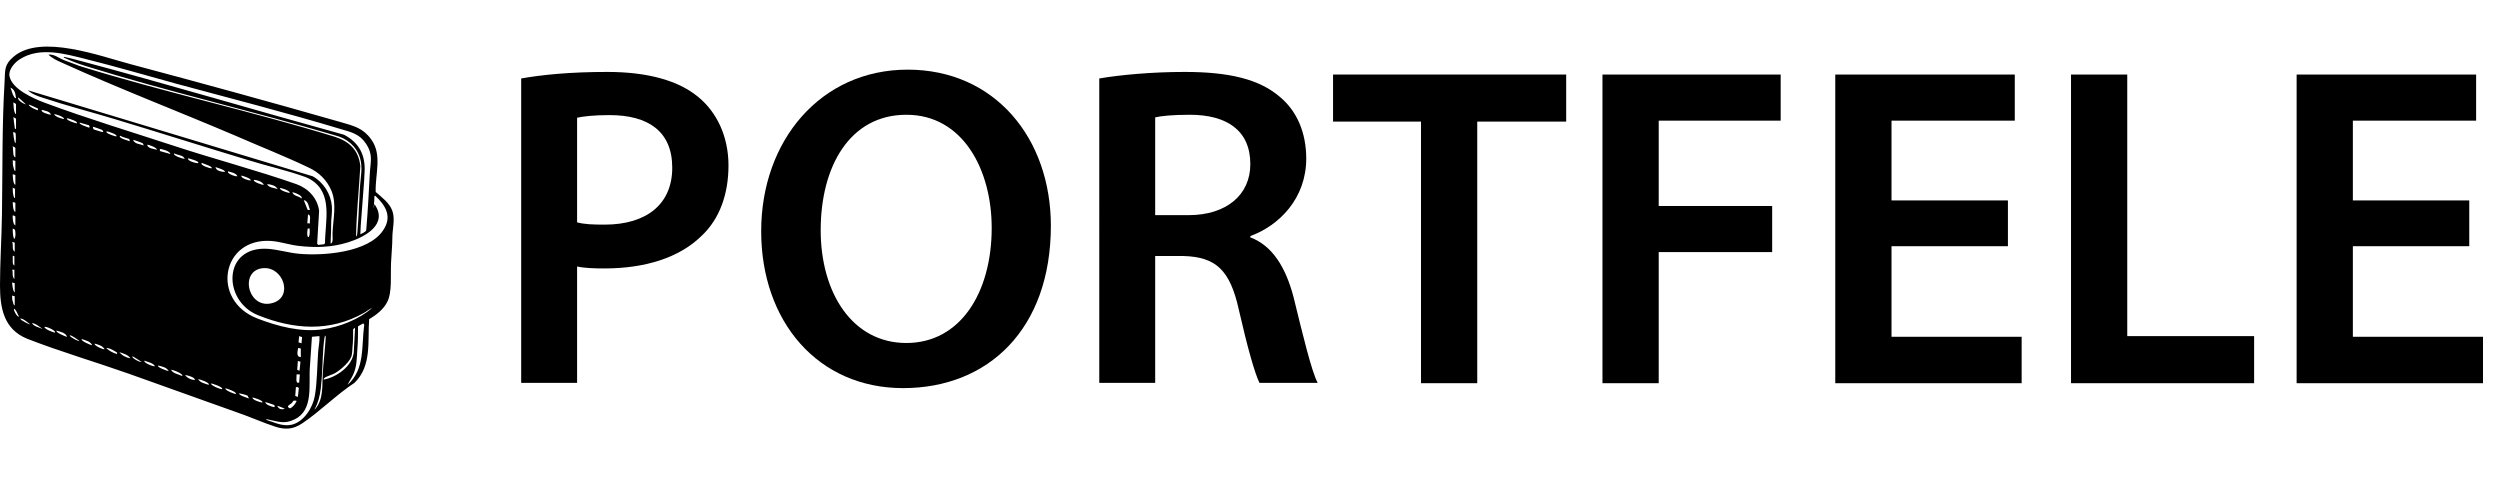 <?xml version="1.0" encoding="UTF-8"?><svg id="a" xmlns="http://www.w3.org/2000/svg" width="76.46" height="15.22" viewBox="0 0 76.46 15.22"><path d="M15.94,2.4c.62-.11,1.47-.2,2.63-.2,1.26,0,2.19.27,2.79.77.56.46.92,1.2.92,2.09s-.28,1.64-.81,2.14c-.69.69-1.76,1.01-2.98,1.01-.32,0-.62-.01-.84-.06v3.56h-1.71V2.4ZM17.65,6.8c.21.06.49.07.84.07,1.29,0,2.07-.63,2.07-1.74s-.73-1.61-1.92-1.61c-.48,0-.81.04-.99.08v3.19Z"/><path d="M32.14,6.9c0,3.17-1.92,4.97-4.52,4.97s-4.34-2.03-4.34-4.8,1.82-4.94,4.48-4.94,4.38,2.09,4.38,4.78ZM25.1,7.04c0,1.92.97,3.45,2.62,3.45s2.61-1.54,2.61-3.52c0-1.78-.88-3.46-2.61-3.46s-2.62,1.58-2.62,3.53Z"/><path d="M33.62,2.4c.64-.11,1.61-.2,2.61-.2,1.36,0,2.28.22,2.91.76.52.43.81,1.09.81,1.89,0,1.22-.83,2.05-1.71,2.37v.04c.67.25,1.08.91,1.32,1.82.29,1.18.55,2.27.74,2.63h-1.78c-.14-.28-.36-1.05-.63-2.23-.27-1.23-.71-1.62-1.69-1.65h-.87v3.88h-1.71V2.4ZM35.33,6.58h1.02c1.16,0,1.89-.62,1.89-1.56,0-1.04-.73-1.51-1.85-1.51-.55,0-.9.04-1.06.08v2.98Z"/><path d="M43.46,3.72h-2.69v-1.44h7.13v1.44h-2.72v8h-1.72V3.72Z"/><path d="M49.01,2.28h5.45v1.41h-3.73v2.61h3.47v1.41h-3.47v4.01h-1.72V2.28Z"/><path d="M61.41,7.53h-3.56v2.77h3.98v1.42h-5.7V2.28h5.49v1.41h-3.77v2.44h3.56v1.4Z"/><path d="M63.34,2.28h1.72v8h3.88v1.44h-5.6V2.28Z"/><path d="M75.52,7.53h-3.56v2.77h3.98v1.42h-5.7V2.28h5.49v1.41h-3.77v2.44h3.56v1.4Z"/><path d="M11.29,9.76c-.05.67.09,1.43-.45,1.95-.55.36-1.06.88-1.6,1.24-.27.18-.51.2-.82.1-.37-.12-.77-.3-1.15-.43-1.11-.4-2.22-.79-3.33-1.19-1.02-.36-2.11-.68-3.11-1.07C.12,10.07,0,9.43,0,8.73s.05-1.46.06-2.18c.02-1.35,0-2.7.08-4.05.02-.35-.02-.52.28-.77.83-.7,2.65-.01,3.6.24,2.14.57,4.29,1.16,6.42,1.77.38.11.67.18.91.52.35.47.12,1.08.14,1.61.19.17.42.33.51.58s0,.56,0,.81-.03.52-.04.77c-.02.35.04.92-.12,1.21-.11.22-.33.39-.53.51ZM11.03,7.16s.17-.07.17-.12c.05-.58.08-1.15.11-1.73.02-.37.11-.58-.12-.92-.19-.29-.45-.35-.76-.44-1.66-.5-3.37-.94-5.04-1.39-.91-.25-1.83-.52-2.75-.75-.64-.16-1.42-.39-2.03,0-.15.09-.36.32-.32.52.08.4.73.68,1.07.81,1.29.48,2.68.9,3.99,1.33,1.22.4,2.51.74,3.71,1.16.37.13.65.43.7.82l-.06,1,.03.04.18-.02.03-.03c0-.66.26-1.53-.44-1.95-.05-.03-.11-.06-.17-.08-.55-.2-1.19-.34-1.76-.52-1.36-.41-2.71-.84-4.07-1.25-.73-.22-1.47-.41-2.19-.65-.16-.05-.33-.11-.46-.23l8.71,2.63c.33.18.56.54.59.92.01.16-.01.3-.02.45,0,.23-.01.46-.02.69.1-.02.05-.24.06-.33.02-.43.13-.88-.03-1.28-.14-.33-.38-.57-.71-.72-.71-.34-1.5-.65-2.23-.97-1.76-.75-3.56-1.44-5.3-2.23-.14-.06-.31-.14-.42-.25.18-.02.32.11.48.17s.32.12.48.18c2.57.8,5.22,1.37,7.79,2.16.45.14.74.41.79.9-.04.72-.12,1.44-.13,2.15.03,0,.04-.1.04-.12.04-.47.05-.94.08-1.41.02-.3.09-.57,0-.87-.11-.36-.4-.6-.76-.69-2.54-.75-5.13-1.34-7.66-2.13-.22-.07-.43-.15-.64-.25,0-.04.04-.01.06-.01.14.03.3.07.44.11,2.7.72,5.38,1.52,8.07,2.26.46.24.66.62.63,1.14-.01.29-.04.59-.06.88-.02.34-.06.68-.07,1.03ZM.49,3c-.02-.13-.03-.26-.17-.32.04.09.05.19.11.28.02.02.02.05.06.04ZM.79,3.19s-.19-.18-.23-.21c-.05.09.21.22.23.21ZM.49,3.49v-.31l-.08-.05s0,.34.08.36ZM1.16,3.32s-.27-.13-.28-.12c0,.07.27.18.28.17,0-.02,0-.04,0-.05ZM1.56,3.51c-.04-.11-.18-.12-.28-.15-.06.07.23.15.28.15ZM1.96,3.64c.01-.07-.29-.16-.3-.15,0,.08.29.16.3.15ZM.49,3.94v-.31l-.08-.05s.03.28.04.32c.01.03-.01.05.04.04ZM2.35,3.77c.06-.05-.27-.16-.3-.15-.05.05.27.16.3.15ZM2.72,3.83s-.22-.06-.28-.08c-.05.05.25.14.27.15.03,0,.03,0,.03-.03-.01-.01-.01-.03-.02-.04ZM3.14,3.98s-.28-.11-.3-.1c0,.03.01.06.03.08.01,0,.23.07.26.08.05,0,.02-.04,0-.05ZM3.56,4.17c.05-.05-.26-.16-.3-.15-.06.05.27.16.3.15ZM.47,4.06l-.07-.02s.03.3.07.34c.02,0,.02-.3,0-.32ZM3.95,4.25s-.22-.06-.28-.1c-.06.08.26.15.3.17,0-.01-.01-.06-.02-.07ZM4.39,4.45s0-.05-.03-.07c-.03-.02-.28-.11-.29-.1.05.13.21.12.32.17ZM4.8,4.58c0-.07-.28-.17-.3-.15.03.12.2.12.3.15ZM.47,4.81v-.29s-.06-.04-.08-.05c0,.01.02.22.02.25,0,.02.03.09.05.09ZM5.21,4.71c0-.09-.31-.17-.32-.15v.06s.32.09.32.09ZM5.65,4.86c-.04-.12-.22-.11-.32-.17-.06.07.27.17.32.17ZM6.06,4.99c.06-.06-.28-.14-.3-.15-.06.08.25.16.3.15ZM.47,4.92l-.08-.02c0,.08,0,.17.03.24,0,.02.02.09.05.09v-.32ZM6.47,5.15c.06-.06-.28-.15-.3-.17-.06.08.25.17.3.17ZM6.87,5.26c.06-.05-.25-.14-.28-.15.02.12.18.14.28.15ZM7.26,5.39c-.04-.1-.19-.12-.28-.15-.06.07.24.17.28.15ZM.47,5.35l-.08-.02s0,.31.08.32v-.3ZM7.66,5.52c.06-.05-.25-.15-.28-.15-.02.09.27.16.28.15ZM8.07,5.65c-.06-.1-.19-.14-.3-.15-.06.05.26.17.3.15ZM8.49,5.78c-.06-.11-.21-.14-.32-.15.04.11.22.12.32.15ZM.47,5.78l-.08-.04c0,.08,0,.15.02.23,0,.02.02.09.05.09v-.28ZM8.86,5.9c.01-.08-.29-.16-.3-.15-.01.08.29.16.3.15ZM9.22,6.07c.06-.08-.22-.19-.28-.19.04.12.19.11.28.19ZM11.38,9.42c-.09.03-.17.11-.25.15-1.05.59-2.15.51-3.24.07s-1.08-2.12.3-2.03c.3.02.63.12.94.15.74.07,2.14-.03,2.59-.72.28-.41.08-.75-.24-1.05-.04,0-.03.02-.03.05,0,.12-.02.23-.02.35l.02-.15c.44.62-.29,1.01-.8,1.17s-1.01.17-1.52.11c-.27-.03-.56-.13-.83-.15-1.53-.11-1.86,1.82-.43,2.37.62.24,1.34.43,2.01.33.52-.07,1.11-.31,1.5-.65ZM9.48,6.42c-.04-.1-.05-.28-.19-.3l.12.3h.07ZM.47,6.2l-.08-.02s0,.29.08.3v-.28ZM9.48,6.84c-.02-.08.05-.27-.06-.28l-.02.25v.02s.07,0,.07,0ZM.47,6.89v-.27s-.05-.04-.08-.03c-.01.01,0,.29.08.3ZM.43,7.31c.06-.03.05-.26.02-.29,0,0-.05-.03-.06-.03,0,.11,0,.21.04.32ZM9.47,6.99h-.06c-.06.34.09.36.06,0ZM.45,7.42l-.08-.02c.05.09-.02.23.08.3v-.28ZM.45,7.84l-.06-.02c0,.07,0,.14,0,.21,0,.02.02.09.05.09v-.28ZM8.07,8.2c-.78.04-.49,1.31.29,1.06.61-.2.3-1.09-.29-1.06ZM.45,8.25h-.08c.03.05.01.11.02.17,0,.02.02.1.05.11v-.28ZM.45,8.66l-.08-.02s.02.29.08.3v-.28ZM.45,9.06l-.08-.02c0,.07,0,.14.03.21,0,.02.02.09.05.09v-.28ZM.58,9.68c-.05-.08-.07-.19-.15-.24-.03.05.11.28.15.24ZM.92,9.92s-.25-.22-.3-.17c.02.05.28.18.3.17ZM1.3,10.06s-.26-.21-.32-.17c.07.1.21.12.32.17ZM10.63,11.77c.54-.48.42-1.19.51-1.84l-.03-.04-.16.09c0,.23,0,.47-.02.69-.02.28-.01.53-.13.79-.05.11-.12.2-.17.31ZM1.68,10.17c.05-.05-.27-.2-.32-.17,0,.07.3.18.32.17ZM10.86,10.02l-.06.05c0,.18,0,.38-.02.56,0,.07-.01.16-.02.22-.03.2-.34.46-.51.56-.09.05-.23.09-.3.13-.03.02-.06.04-.05.07.39-.07.88-.41.92-.84l.04-.76ZM2.05,10.3c-.04-.13-.21-.15-.32-.19-.05.05.3.2.32.19ZM2.43,10.43s-.25-.2-.3-.17c.02.06.28.19.3.17ZM9.63,12.52c.27-.3.22-.72.24-1.08s.07-.73.09-1.1c0-.03.01-.05-.02-.08-.03.12-.04.25-.05.37-.03.41-.03.85-.08,1.26-.03.23-.08.43-.19.63ZM9.22,10.51l.02-.2-.09-.03-.02.19.09.03ZM9.77,10.28l-.23.02-.06.89c-.05.55.13,1.36-.48,1.64-.31.15-.49.06-.8,0-.02,0-.06-.02-.06.01.26.08.5.21.78.15.38-.09.65-.53.71-.89.07-.41.07-.91.1-1.33.01-.16.05-.32.04-.48ZM2.82,10.56c-.05-.12-.2-.15-.32-.19-.05.05.28.19.32.19ZM3.2,10.68c-.07-.11-.19-.14-.3-.17-.05.05.26.19.3.17ZM3.59,10.79c-.11-.07-.21-.14-.34-.15.09.1.21.15.33.19v-.04ZM9.2,10.66l-.08-.02c-.02.1-.07.28.08.28v-.26ZM3.99,10.96c-.07-.11-.22-.15-.34-.19.08.1.21.17.34.19ZM4.33,11.07s-.25-.17-.28-.17c-.04.04.23.19.28.17ZM4.74,11.2c-.07-.11-.21-.12-.32-.17-.05.06.27.19.32.17ZM9.18,11.06l-.07-.02-.02.27.07.03.03-.28ZM5.16,11.35c-.07-.12-.2-.14-.32-.17-.06.05.29.17.32.17ZM5.57,11.5c.06-.06-.29-.2-.34-.19.07.12.22.13.34.19ZM9.16,11.45h-.09c.01.08-.05.3.08.25l.02-.25ZM5.97,11.62s-.03-.05-.06-.07c-.07-.04-.17-.07-.25-.08.06.09.19.15.3.15ZM6.38,11.77c.06-.06-.28-.18-.32-.17.07.11.21.13.32.17ZM6.79,11.9c.06-.05-.3-.18-.34-.17.01.07.32.19.34.17ZM9.11,12.14l.03-.27-.03-.03h-.06s-.02.27-.02.27l.08.03ZM7.21,12.05c.06-.05-.28-.18-.32-.17,0,.07.31.18.32.17ZM7.58,12.11c-.05-.04-.19-.06-.26-.08-.05.05.25.14.27.15.01,0,.03,0,.03,0-.02-.01-.03-.05-.04-.06ZM8.02,12.31c.06-.05-.27-.16-.3-.15,0,.08.29.16.3.15ZM9.07,12.26c-.12-.03-.1.02-.15.07-.06.05-.19.1-.05.16.09-.04.16-.13.2-.22ZM8.37,12.38s-.25-.09-.26-.08c.02.08.18.13.26.15.03,0,.03,0,.03-.03,0-.01-.01-.03-.02-.04ZM8.71,12.5s-.2-.09-.23-.09c.04.1.13.13.23.09Z"/></svg>
